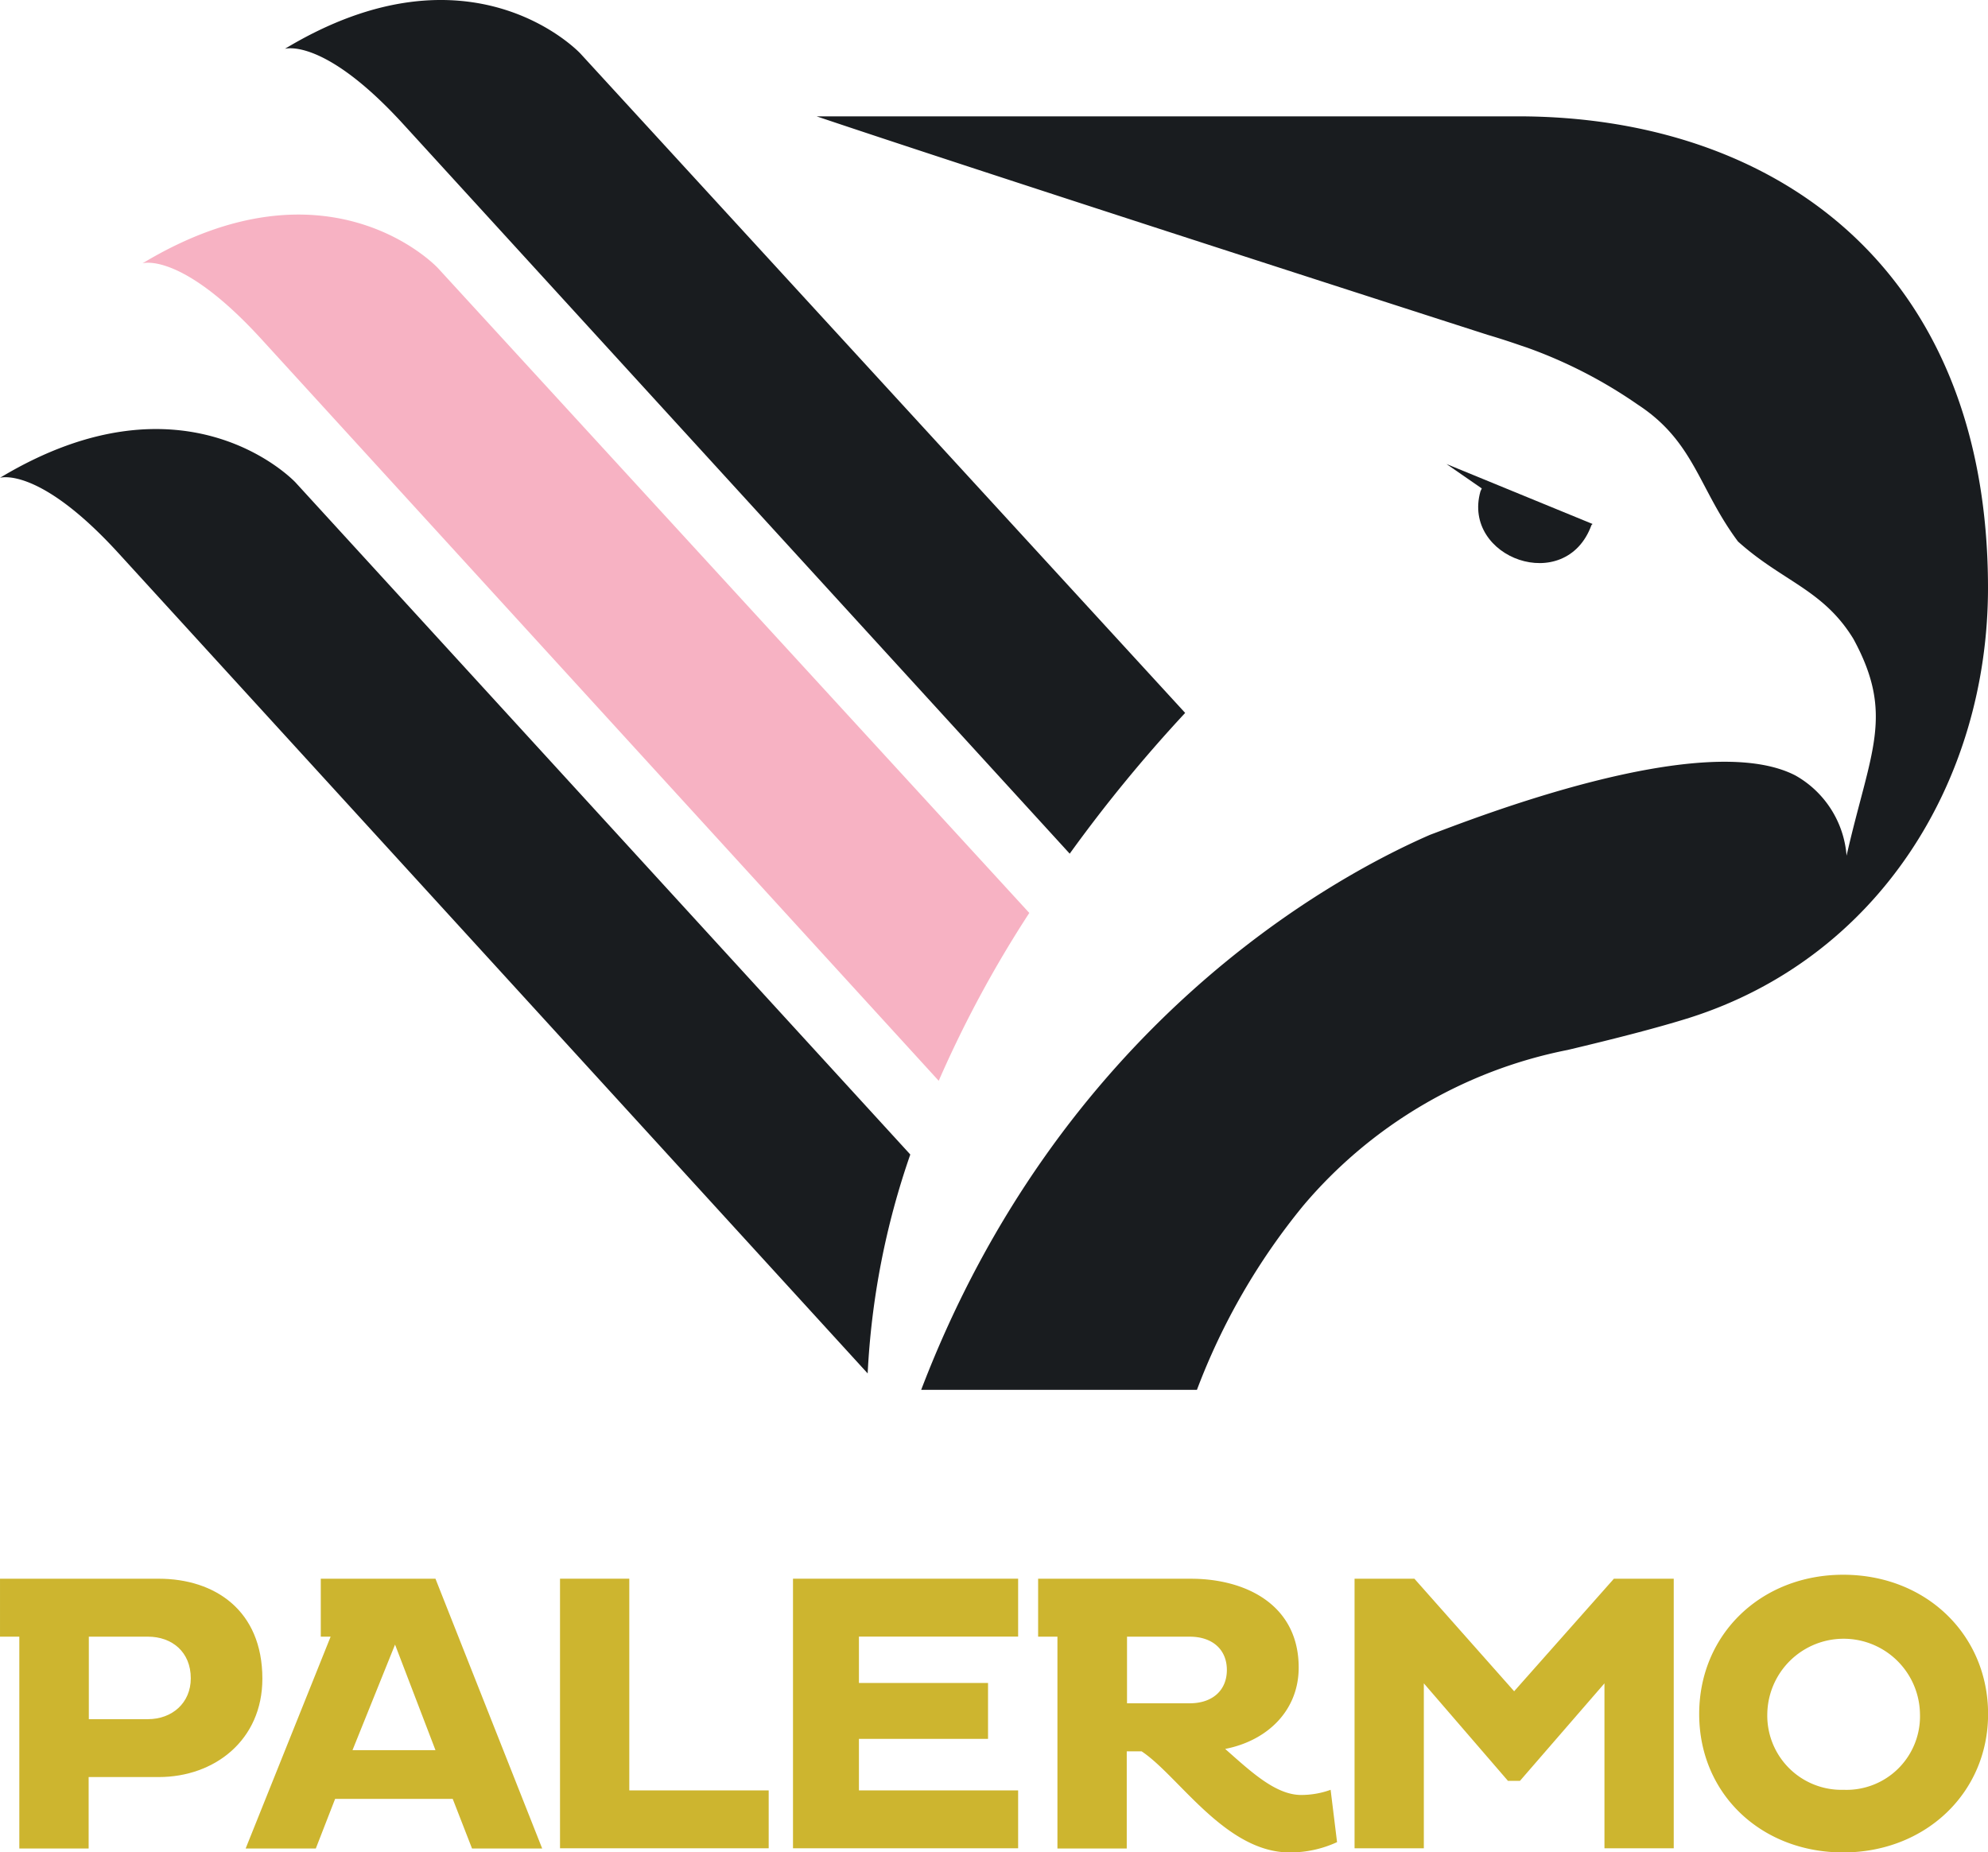<?xml version="1.0" encoding="UTF-8" standalone="no"?>
<svg
   xmlns:dc="http://purl.org/dc/elements/1.1/"
   xmlns:cc="http://creativecommons.org/ns#"
   xmlns:rdf="http://www.w3.org/1999/02/22-rdf-syntax-ns#"
   xmlns:svg="http://www.w3.org/2000/svg"
   xmlns="http://www.w3.org/2000/svg"
   xmlns:sodipodi="http://sodipodi.sourceforge.net/DTD/sodipodi-0.dtd"
   xmlns:inkscape="http://www.inkscape.org/namespaces/inkscape"
   inkscape:version="1.0 (4035a4f, 2020-05-01)"
   height="83.426"
   width="89.54"
   sodipodi:docname="logo-invert.svg"
   id="svg5968"
   version="1.1"
   viewBox="0 0 89.54 83.426">
  <sodipodi:namedview
     inkscape:current-layer="svg5968"
     inkscape:window-maximized="1"
     inkscape:window-y="25"
     inkscape:window-x="0"
     inkscape:cy="76.154248"
     inkscape:cx="32.163645"
     inkscape:zoom="3.065825"
     fit-margin-bottom="0"
     fit-margin-right="0"
     fit-margin-left="0"
     fit-margin-top="0"
     inkscape:guide-bbox="true"
     showguides="true"
     inkscape:pagecheckerboard="true"
     showgrid="false"
     id="namedview5970"
     inkscape:window-height="793"
     inkscape:window-width="1440"
     inkscape:pageshadow="2"
     inkscape:pageopacity="0"
     guidetolerance="10"
     gridtolerance="10"
     objecttolerance="10"
     borderopacity="1"
     bordercolor="#666666"
     pagecolor="#ffffff" />
  <defs
     id="defs5940">
    <style
       id="style5938">.cls-1{fill:#c6ad2b;}.cls-2{fill:#fff;}.cls-3{fill:#f5b3c4;}</style>
  </defs>
  <g
     transform="translate(3.1806307e-7,1.4850373e-4)"
     id="Livello_1-2"
     data-name="Livello 1">
    <path
       class="cls-2"
       d="m 13.31,21.73 c 0,0 -4.91,-5.27 -13.31,-0.21 0,0 1.74,-0.55 5.35,3.41 L 39.08,61.86 A 35.28,35.28 0 0 1 41,52 Z"
       id="path5956"
       style="fill:#191c1f;fill-opacity:1" />
    <path
       class="cls-3"
       d="m 19.72,12.07 c 0,0 -4.9,-5.27 -13.3,-0.21 0,0 1.73,-0.55 5.35,3.41 l 30.51,33.41 a 51.91,51.91 0 0 1 4.08,-7.56 z"
       id="path5958"
       style="fill:#f7b2c3;fill-opacity:1" />
    <path
       class="cls-2"
       d="m 26.14,2.41 c 0,0 -4.91,-5.28 -13.31,-0.21 0,0 1.74,-0.55 5.35,3.41 l 30,32.84 a 66.13,66.13 0 0 1 5.2,-6.34 z"
       id="path5960"
       style="fill:#191c1f;fill-opacity:1" />
    <path
       class="cls-2"
       d="m 71.73,23.6 v 0 l -6.58,-2.7 1.59,1.1 -0.06,0.13 c -0.85,3 3.84,4.71 5,1.52"
       id="path5962"
       style="fill:#191c1f;fill-opacity:1" />
    <path
       class="cls-2"
       d="M 89.54,26.49 C 89.54,11.9 79.76,5.24 68.37,5.24 H 36.78 C 44,7.67 61.4,13.28 67,15.08 c 0.51,0.15 1,0.31 1.52,0.49 l 0.24,0.08 v 0 a 21.33,21.33 0 0 1 5,2.57 c 2.56,1.67 2.74,3.78 4.52,6.17 2,1.8 3.84,2.16 5.2,4.39 1.87,3.44 0.76,5.06 -0.31,9.76 a 4.55,4.55 0 0 0 -2.3,-3.61 c -4.18,-2.17 -14.65,2 -16.46,2.67 -4.59,2 -16.69,8.7 -22.92,25 h 12.42 a 29.45,29.45 0 0 1 4.8,-8.31 20.89,20.89 0 0 1 11.9,-7 c 2.15,-0.51 4.06,-1 5.49,-1.45 8.49,-2.7 13.44,-10.64 13.44,-19.37"
       id="path5964"
       style="fill:#191c1f;fill-opacity:1" />
  </g>
  <g
     transform="matrix(0.654,0,0,0.654,-23.855,12.606)"
     id="g6602">
    <path
       class="cls-1"
       d="M 47.426,89.452 H 36.476 v 3.99 h 1.33 v 14.589 h 4.774 v -4.921 h 4.832 c 3.835,0 7.133,-2.54 7.133,-6.774 0,-4.726 -3.298,-6.885 -7.133,-6.885 m -0.754,9.673 h -4.065 v -5.683 h 4.065 c 1.676,0 2.957,1.064 2.957,2.868 0,1.693 -1.281,2.815 -2.957,2.815"
       id="path5942-4"
       style="fill:#cdb52f;fill-opacity:1;stroke-width:0.443" />
    <path
       class="cls-1"
       d="m 61.67,89.452 h -3.103 v 3.99 h 0.678 l -5.852,14.589 h 4.832 l 1.33,-3.418 h 8.099 l 1.33,3.418 h 4.832 l -7.35,-18.579 z m -0.918,11.805 2.93,-7.27 2.784,7.27 z"
       id="path5944-6"
       style="fill:#cdb52f;fill-opacity:1;stroke-width:0.443" />
    <polygon
       class="cls-1"
       points="198.63,10.28 187.86,10.28 187.86,52.19 220.3,52.19 220.3,43.19 198.63,43.19 "
       id="polygon5946-0"
       style="fill:#cdb52f;fill-opacity:1"
       transform="matrix(0.443,0,0,0.443,-8.179,84.895)" />
    <polygon
       class="cls-1"
       points="224.08,52.19 259.08,52.19 259.08,43.19 234.33,43.19 234.33,35.18 254.4,35.18 254.4,26.49 234.33,26.49 234.33,19.28 259.08,19.28 259.08,10.28 224.08,10.28 "
       id="polygon5948-3"
       style="fill:#cdb52f;fill-opacity:1"
       transform="matrix(0.443,0,0,0.443,-8.179,84.895)" />
    <path
       class="cls-1"
       d="m 126.083,104.343 c -1.773,0 -3.493,-1.64 -5.231,-3.17 2.93,-0.572 5.063,-2.66 5.063,-5.603 0,-4.34 -3.666,-6.118 -7.421,-6.118 h -10.524 v 3.99 h 1.33 v 14.589 h 4.774 v -6.694 h 1.02 c 2.531,1.667 5.763,6.964 10.196,6.964 a 7.691,7.691 0 0 0 3.267,-0.709 l -0.443,-3.604 a 5.927,5.927 0 0 1 -2.048,0.355 m -7.656,-6.313 h -4.318 v -4.588 h 4.318 c 1.565,0 2.558,0.887 2.558,2.292 0,1.405 -0.993,2.296 -2.558,2.296"
       id="path5950-2"
       style="fill:#cdb52f;fill-opacity:1;stroke-width:0.443" />
    <polygon
       class="cls-1"
       points="361,10.28 351.7,10.28 336.19,27.78 320.68,10.28 311.38,10.28 311.38,52.19 322.15,52.19 322.15,26.55 335.23,41.71 337.09,41.71 350.23,26.55 350.23,52.19 361,52.19 "
       id="polygon5952-6"
       style="fill:#cdb52f;fill-opacity:1"
       transform="matrix(0.443,0,0,0.443,-8.179,84.895)" />
    <path
       class="cls-1"
       d="m 163.414,89.177 c -5.652,0 -9.917,4.101 -9.917,9.593 0,5.493 4.265,9.531 9.917,9.531 5.652,0 9.979,-4.096 9.979,-9.531 0,-5.435 -4.247,-9.593 -9.979,-9.593 m 0.031,14.811 a 5.111,5.111 0 0 1 -5.258,-5.218 5.258,5.258 0 0 1 10.515,0 5.063,5.063 0 0 1 -5.258,5.218"
       id="path5954-9"
       style="fill:#cdb52f;fill-opacity:1;stroke-width:0.443" />
  </g>
</svg>
